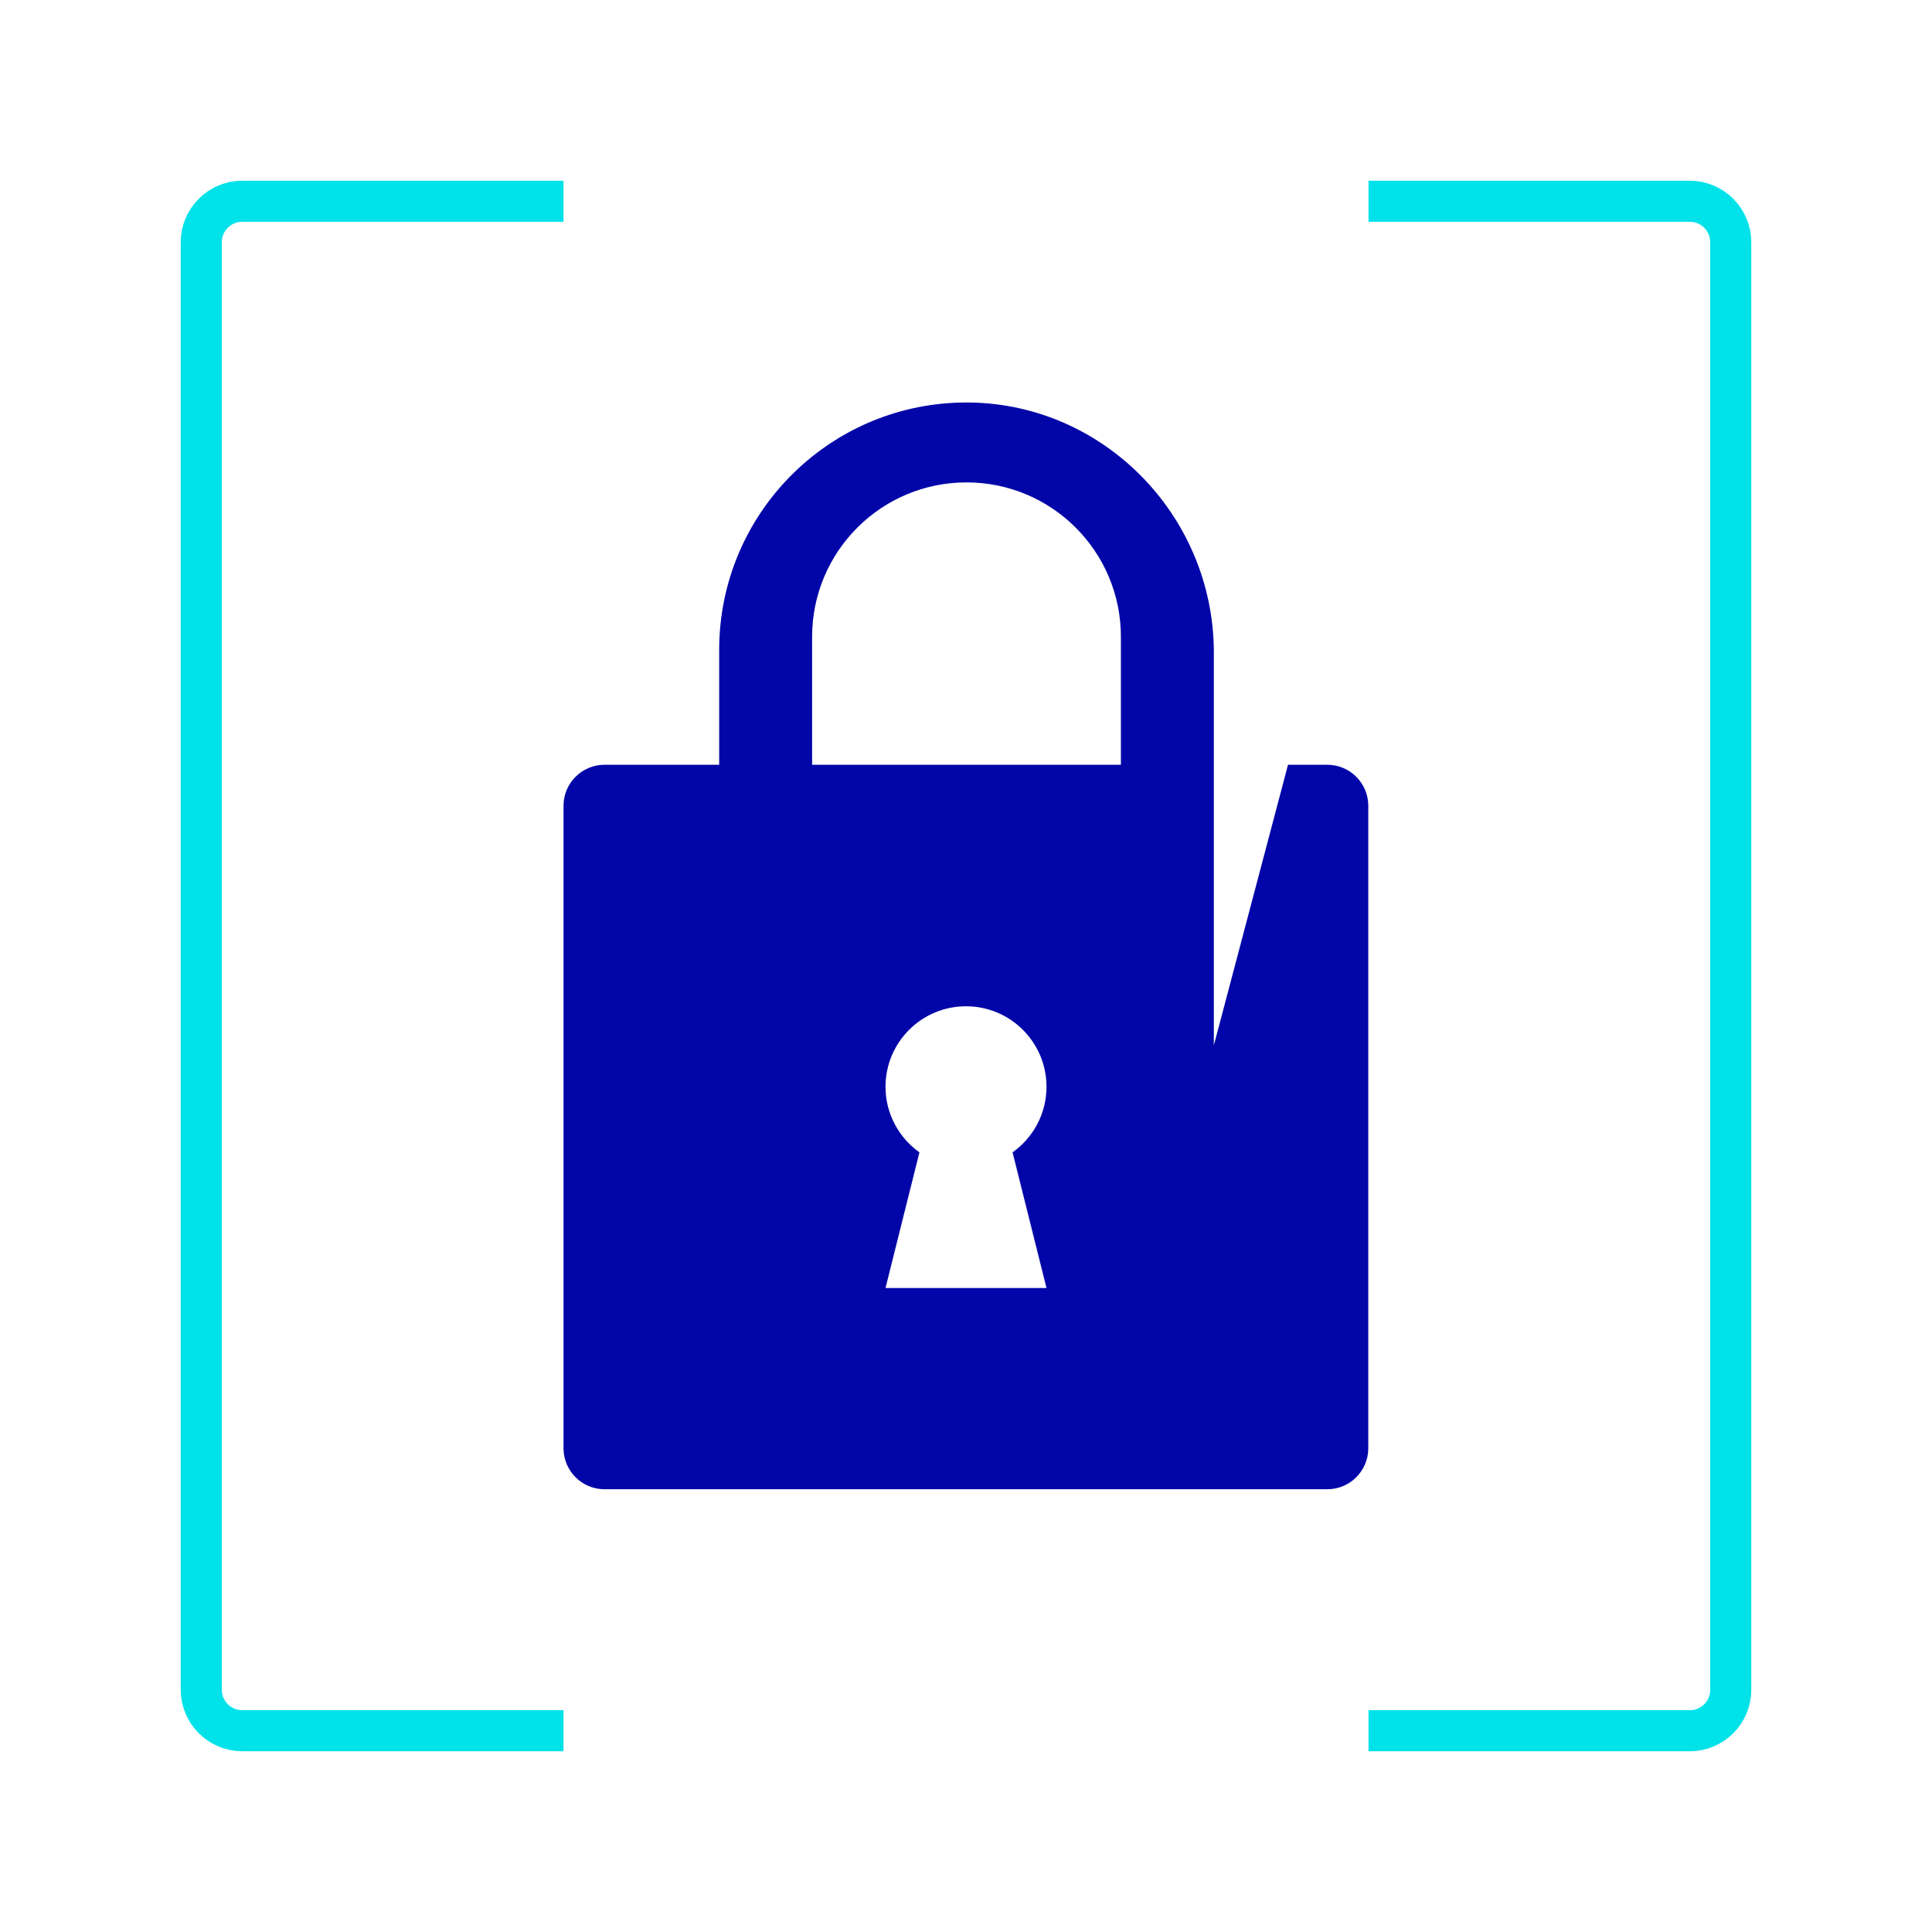 <svg viewBox="0 0 800 800" xmlns="http://www.w3.org/2000/svg" id="Artwork"><defs><style>.cls-1{fill:#0206a8;}.cls-2{fill:none;stroke:#00e2ea;stroke-miterlimit:10;stroke-width:17px;}</style></defs><path d="m233.33,83.33H100.33c-9.39,0-17,7.61-17,17v599.33c0,9.39,7.61,17,17,17h133" class="cls-2"></path><path d="m566.67,716.67h133c9.39,0,17-7.61,17-17V100.33c0-9.39-7.61-17-17-17h-133" class="cls-2"></path><path d="m549.58,316.67h-16.24l-30.71,116.18v-162.56c0-57.48-47.03-104.76-104.5-103.61-55.6,1.11-100.33,46.53-100.33,102.39v47.6h-47.46c-9.39,0-17,7.61-17,17v266c0,9.39,7.61,17,17,17h299.24c9.39,0,17-7.61,17-17v-266c0-9.39-7.61-17-17-17Zm-116.24,216.67h-66.67l14.05-56.18c-8.49-6.04-14.05-15.94-14.05-27.15,0-18.41,14.92-33.33,33.33-33.33s33.33,14.92,33.33,33.33c0,11.21-5.56,21.11-14.05,27.15l14.05,56.18Zm30.8-216.67h-127.86v-52.99c0-35.31,28.62-63.93,63.93-63.93s63.93,28.62,63.93,63.93v52.99Z" class="cls-1"></path></svg>